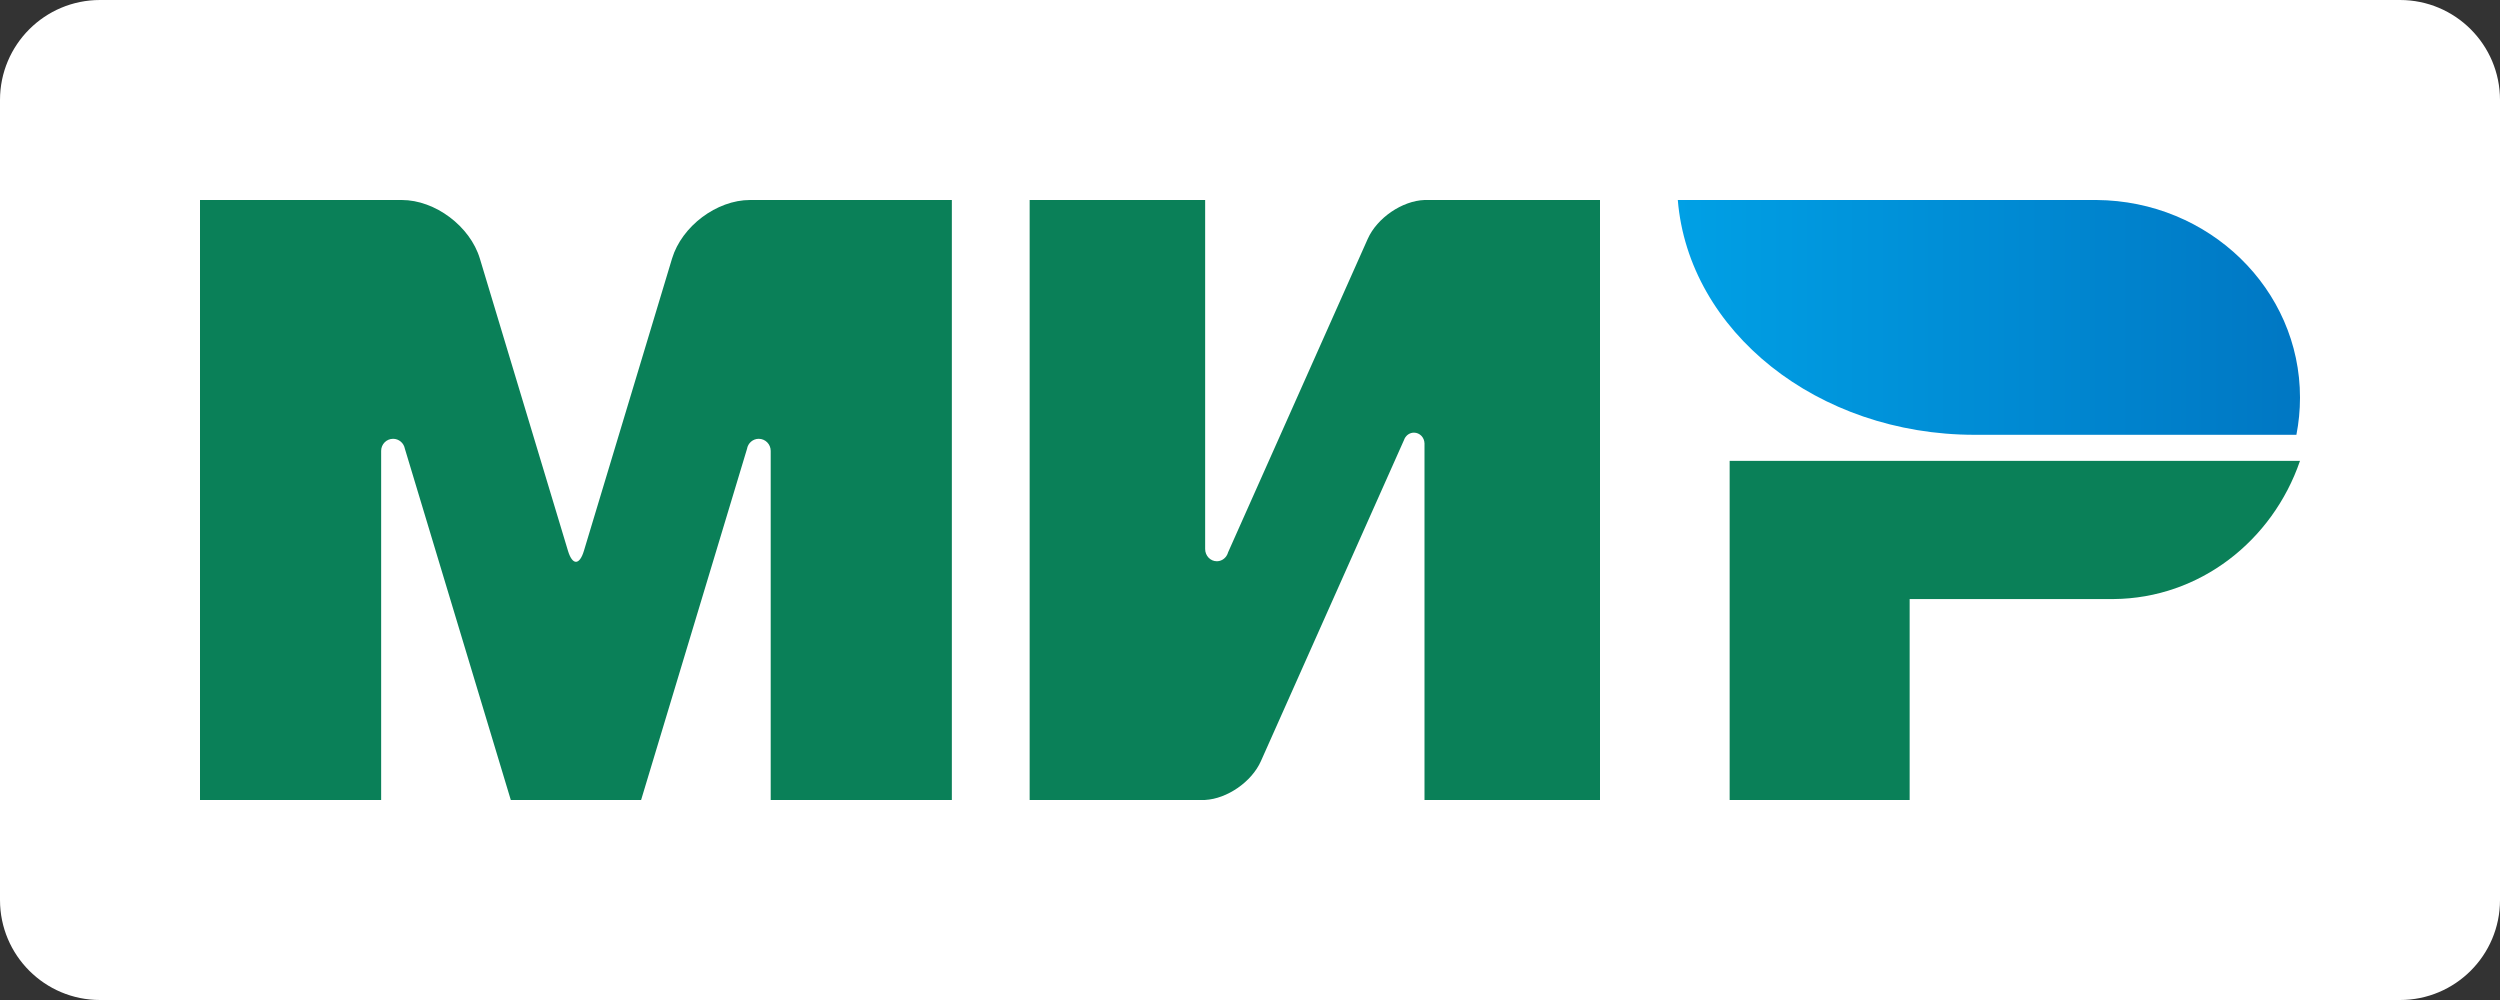 <?xml version="1.0" encoding="UTF-8"?> <svg xmlns="http://www.w3.org/2000/svg" width="50" height="20" viewBox="0 0 50 20" fill="none"><rect x="0" y="0" width="50" height="20" fill="#333333" stroke="none"/> <path d="M48 0H2C0.895 0 0 0.895 0 2V18C0 19.105 0.895 20 2 20H48C49.105 20 50 19.105 50 18V2C50 0.895 49.105 0 48 0Z" fill="white"></path> <path d="M34.593 9.217V16H38.193V11.981H42.274C43.991 11.967 45.45 10.819 46 9.217H34.593Z" fill="#0A8058"></path> <path d="M33.556 4C33.771 6.624 36.347 8.696 39.493 8.696C39.503 8.696 45.928 8.696 45.928 8.696C45.975 8.455 46 8.207 46 7.953C46 5.779 44.18 4.016 41.929 4L33.556 4Z" fill="url(#paint0_linear_59_2)"></path> <path d="M28.092 8.772L28.095 8.766L28.095 8.766C28.131 8.699 28.2 8.653 28.279 8.653C28.394 8.653 28.487 8.748 28.49 8.867L28.49 8.867V16H32V4H28.49C28.045 4.016 27.542 4.357 27.355 4.777L24.562 11.046C24.555 11.072 24.544 11.096 24.53 11.117L24.529 11.119L24.529 11.119C24.487 11.183 24.416 11.225 24.337 11.225C24.207 11.225 24.103 11.115 24.103 10.98V4H20.593V16H24.103V15.999C24.543 15.975 25.034 15.637 25.218 15.223L28.085 8.789C28.087 8.783 28.09 8.778 28.092 8.772Z" fill="#0A8058"></path> <path d="M14.94 8.978L12.822 16H10.216L8.097 8.973C8.076 8.861 7.979 8.776 7.862 8.776C7.73 8.776 7.623 8.884 7.623 9.017C7.623 9.018 7.623 9.019 7.623 9.02L7.623 16H4V4H7.11H8.036C8.703 4 9.402 4.525 9.597 5.171L11.36 11.018C11.448 11.309 11.59 11.309 11.678 11.018L13.441 5.171C13.636 4.524 14.335 4 15.001 4H15.927H19.037V16H15.414V9.02C15.414 9.019 15.414 9.018 15.414 9.017C15.414 8.884 15.307 8.776 15.175 8.776C15.057 8.776 14.959 8.863 14.94 8.978Z" fill="#0A8058"></path> <defs> <linearGradient id="paint0_linear_59_2" x1="33.556" y1="6.348" x2="46" y2="6.348" gradientUnits="userSpaceOnUse"> <stop stop-color="#00A0E5"></stop> <stop offset="1" stop-color="#0077C3"></stop> </linearGradient> </defs> </svg> 